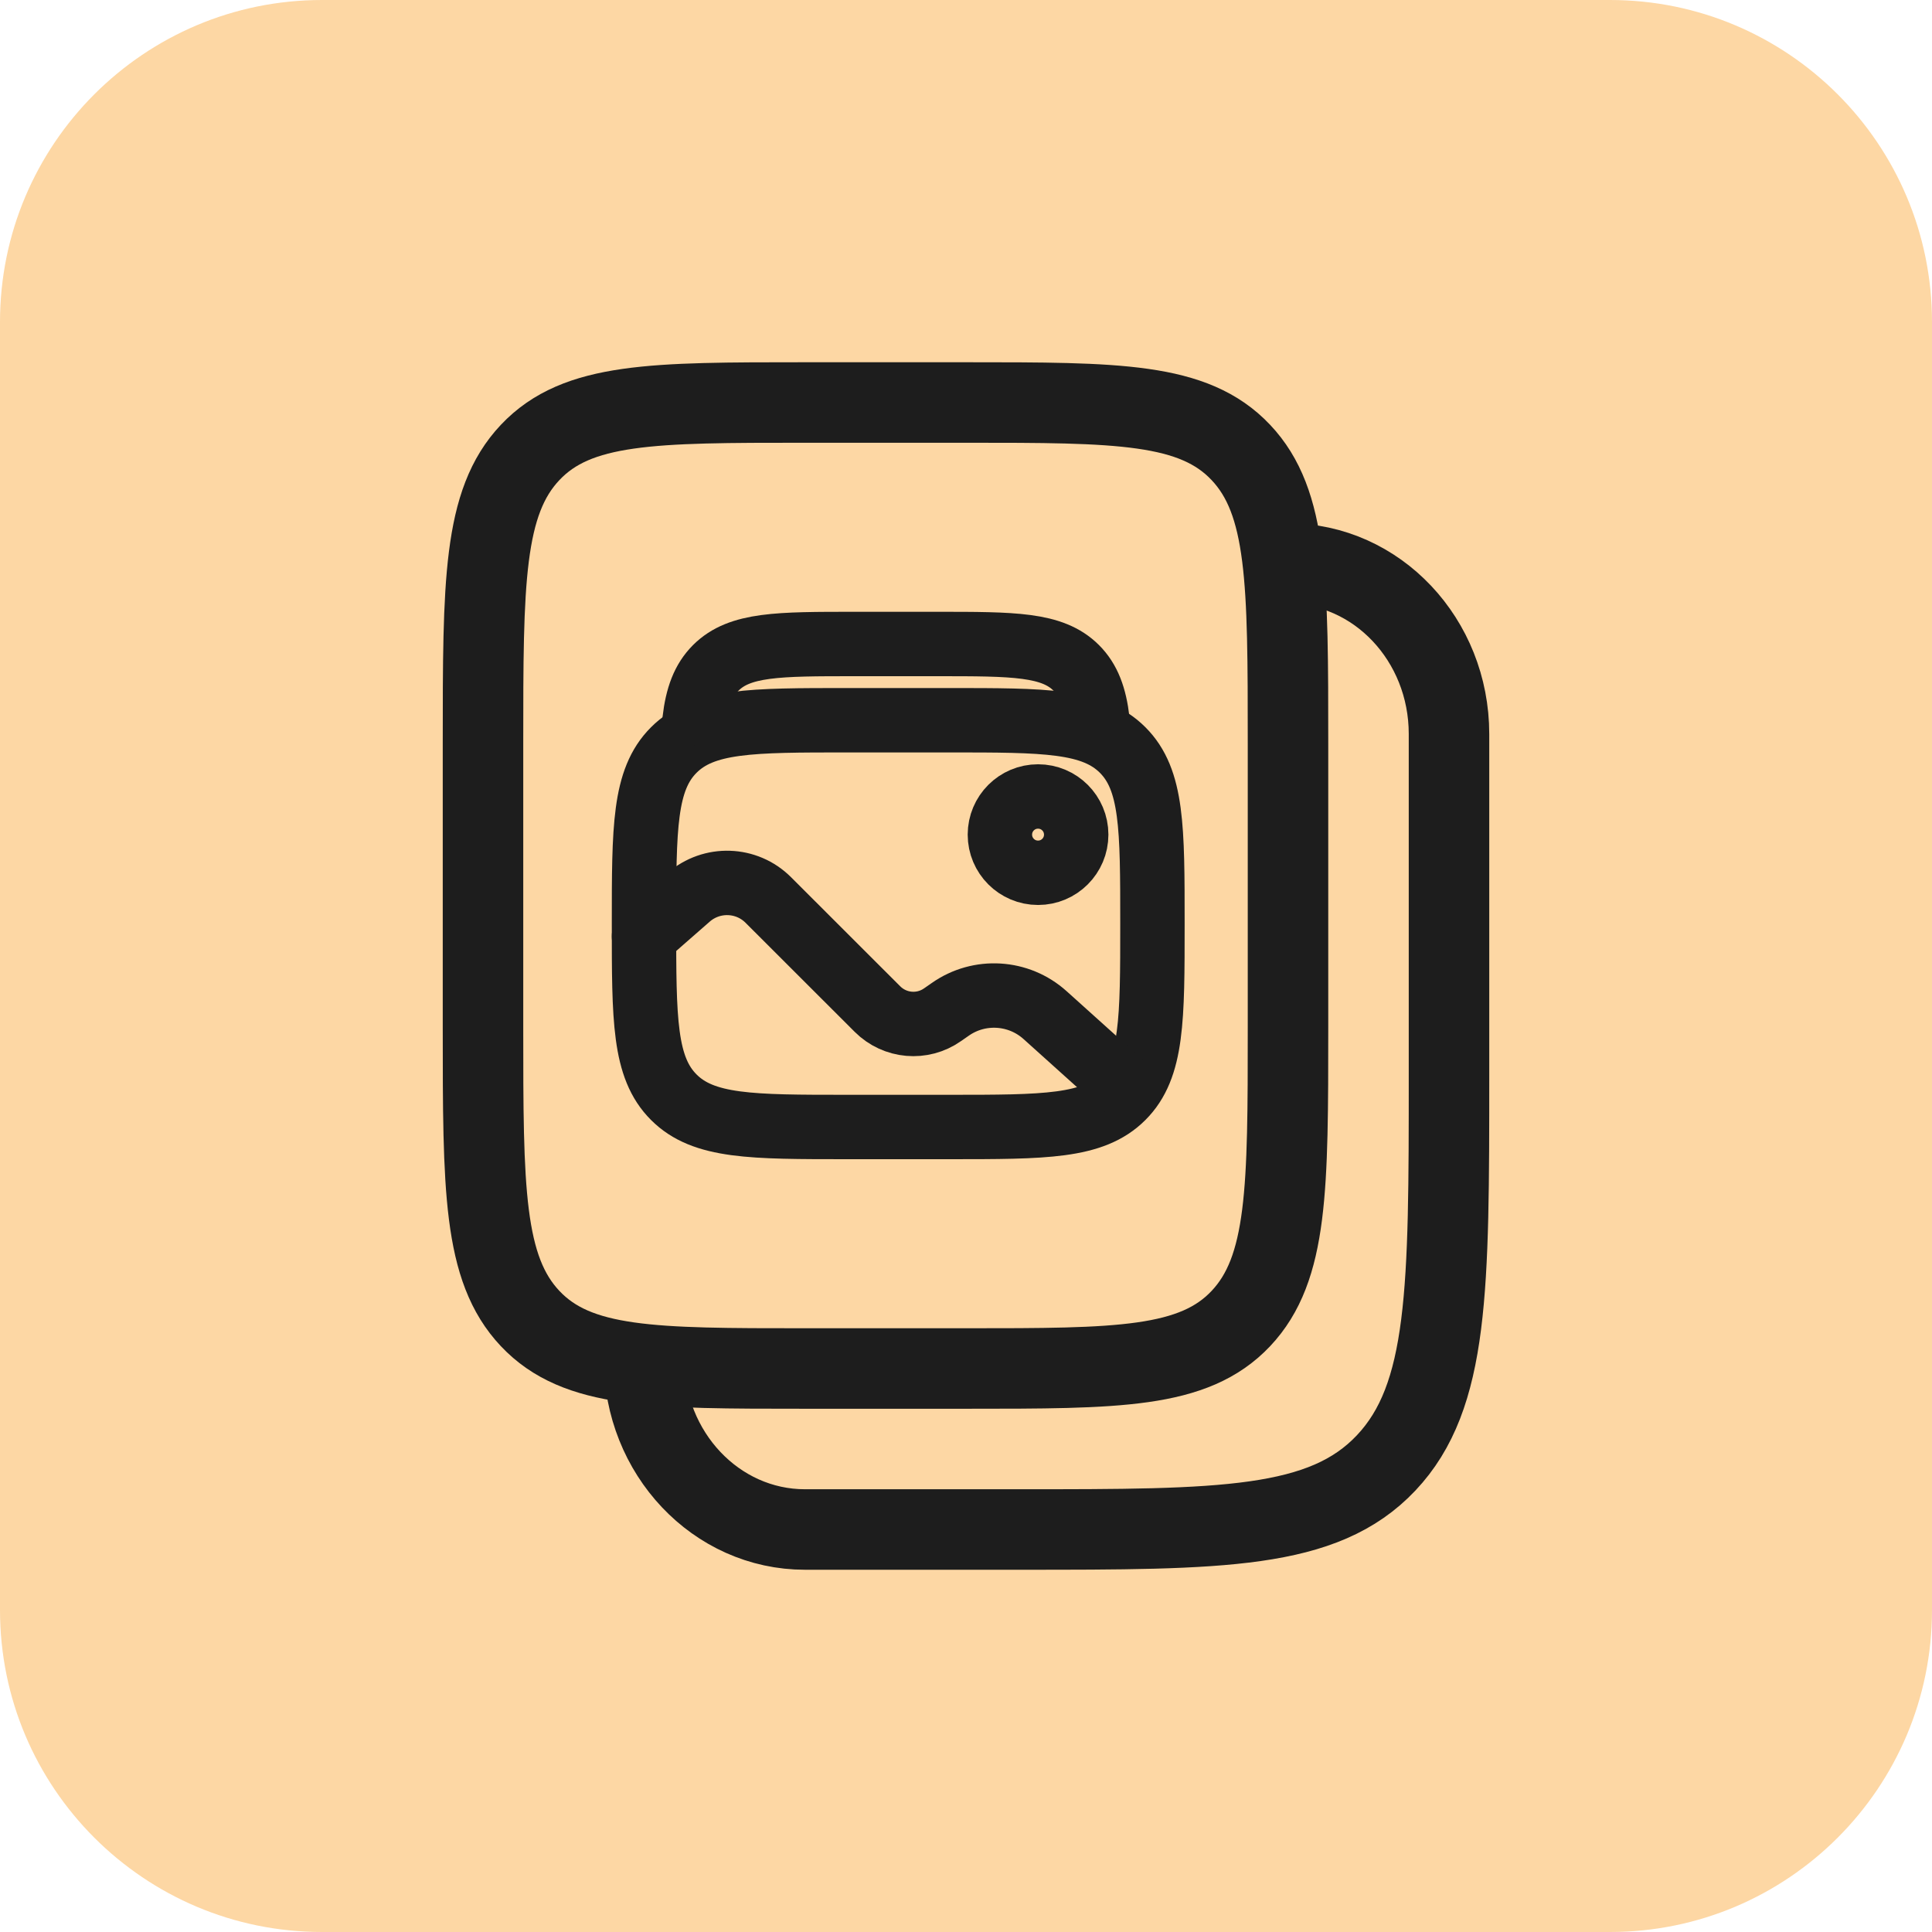 <svg width="24" height="24" viewBox="0 0 24 24" fill="none" xmlns="http://www.w3.org/2000/svg">
<path d="M0 4C0 1.791 1.791 0 4 0H20C22.209 0 24 1.791 24 4V20C24 22.209 22.209 24 20 24H4C1.791 24 0 22.209 0 20V4Z" fill="#FDD7A4"/>
<path d="M16 12.765C16 14.761 16 15.759 15.414 16.38C14.828 17 13.886 17 12 17H10C8.114 17 7.172 17 6.586 16.38C6 15.759 6 14.761 6 12.765V9.235C6 7.239 6 6.24 6.586 5.62C7.172 5 8.114 5 10 5H12C13.886 5 14.828 5 15.414 5.62C16 6.24 16 7.239 16 9.235V12.765Z" stroke="#1D1D1D"/>
<path d="M8 11.474C8 10.283 8 9.687 8.37 9.317C8.74 8.947 9.335 8.947 10.526 8.947H11.79C12.98 8.947 13.576 8.947 13.946 9.317C14.316 9.687 14.316 10.283 14.316 11.474C14.316 12.665 14.316 13.26 13.946 13.63C13.576 14 12.98 14 11.79 14H10.526C9.335 14 8.74 14 8.37 13.63C8 13.26 8 12.665 8 11.474Z" stroke="#1D1D1D" stroke-width="0.8"/>
<path d="M8.632 9.263L8.628 8.947C8.663 8.653 8.738 8.45 8.892 8.296C9.189 8 9.667 8 10.623 8H11.637C12.594 8 13.072 8 13.369 8.296C13.523 8.45 13.598 8.653 13.633 8.947V9.263" stroke="#1D1D1D" stroke-width="0.8"/>
<ellipse cx="12.895" cy="10.368" rx="0.474" ry="0.474" stroke="#1D1D1D" stroke-width="0.8"/>
<path d="M8 11.632L8.553 11.148C8.841 10.896 9.275 10.91 9.545 11.181L10.9 12.535C11.117 12.752 11.458 12.782 11.709 12.605L11.804 12.539C12.165 12.285 12.654 12.315 12.982 12.61L14 13.526" stroke="#1D1D1D" stroke-width="0.8" stroke-linecap="round"/>
<path d="M16 7C17.105 7 18 7.948 18 9.118V13.353C18 16.015 18 17.346 17.219 18.173C16.438 19 15.181 19 12.667 19H10C8.895 19 8 18.052 8 16.882" stroke="#1D1D1D"/>
</svg>
